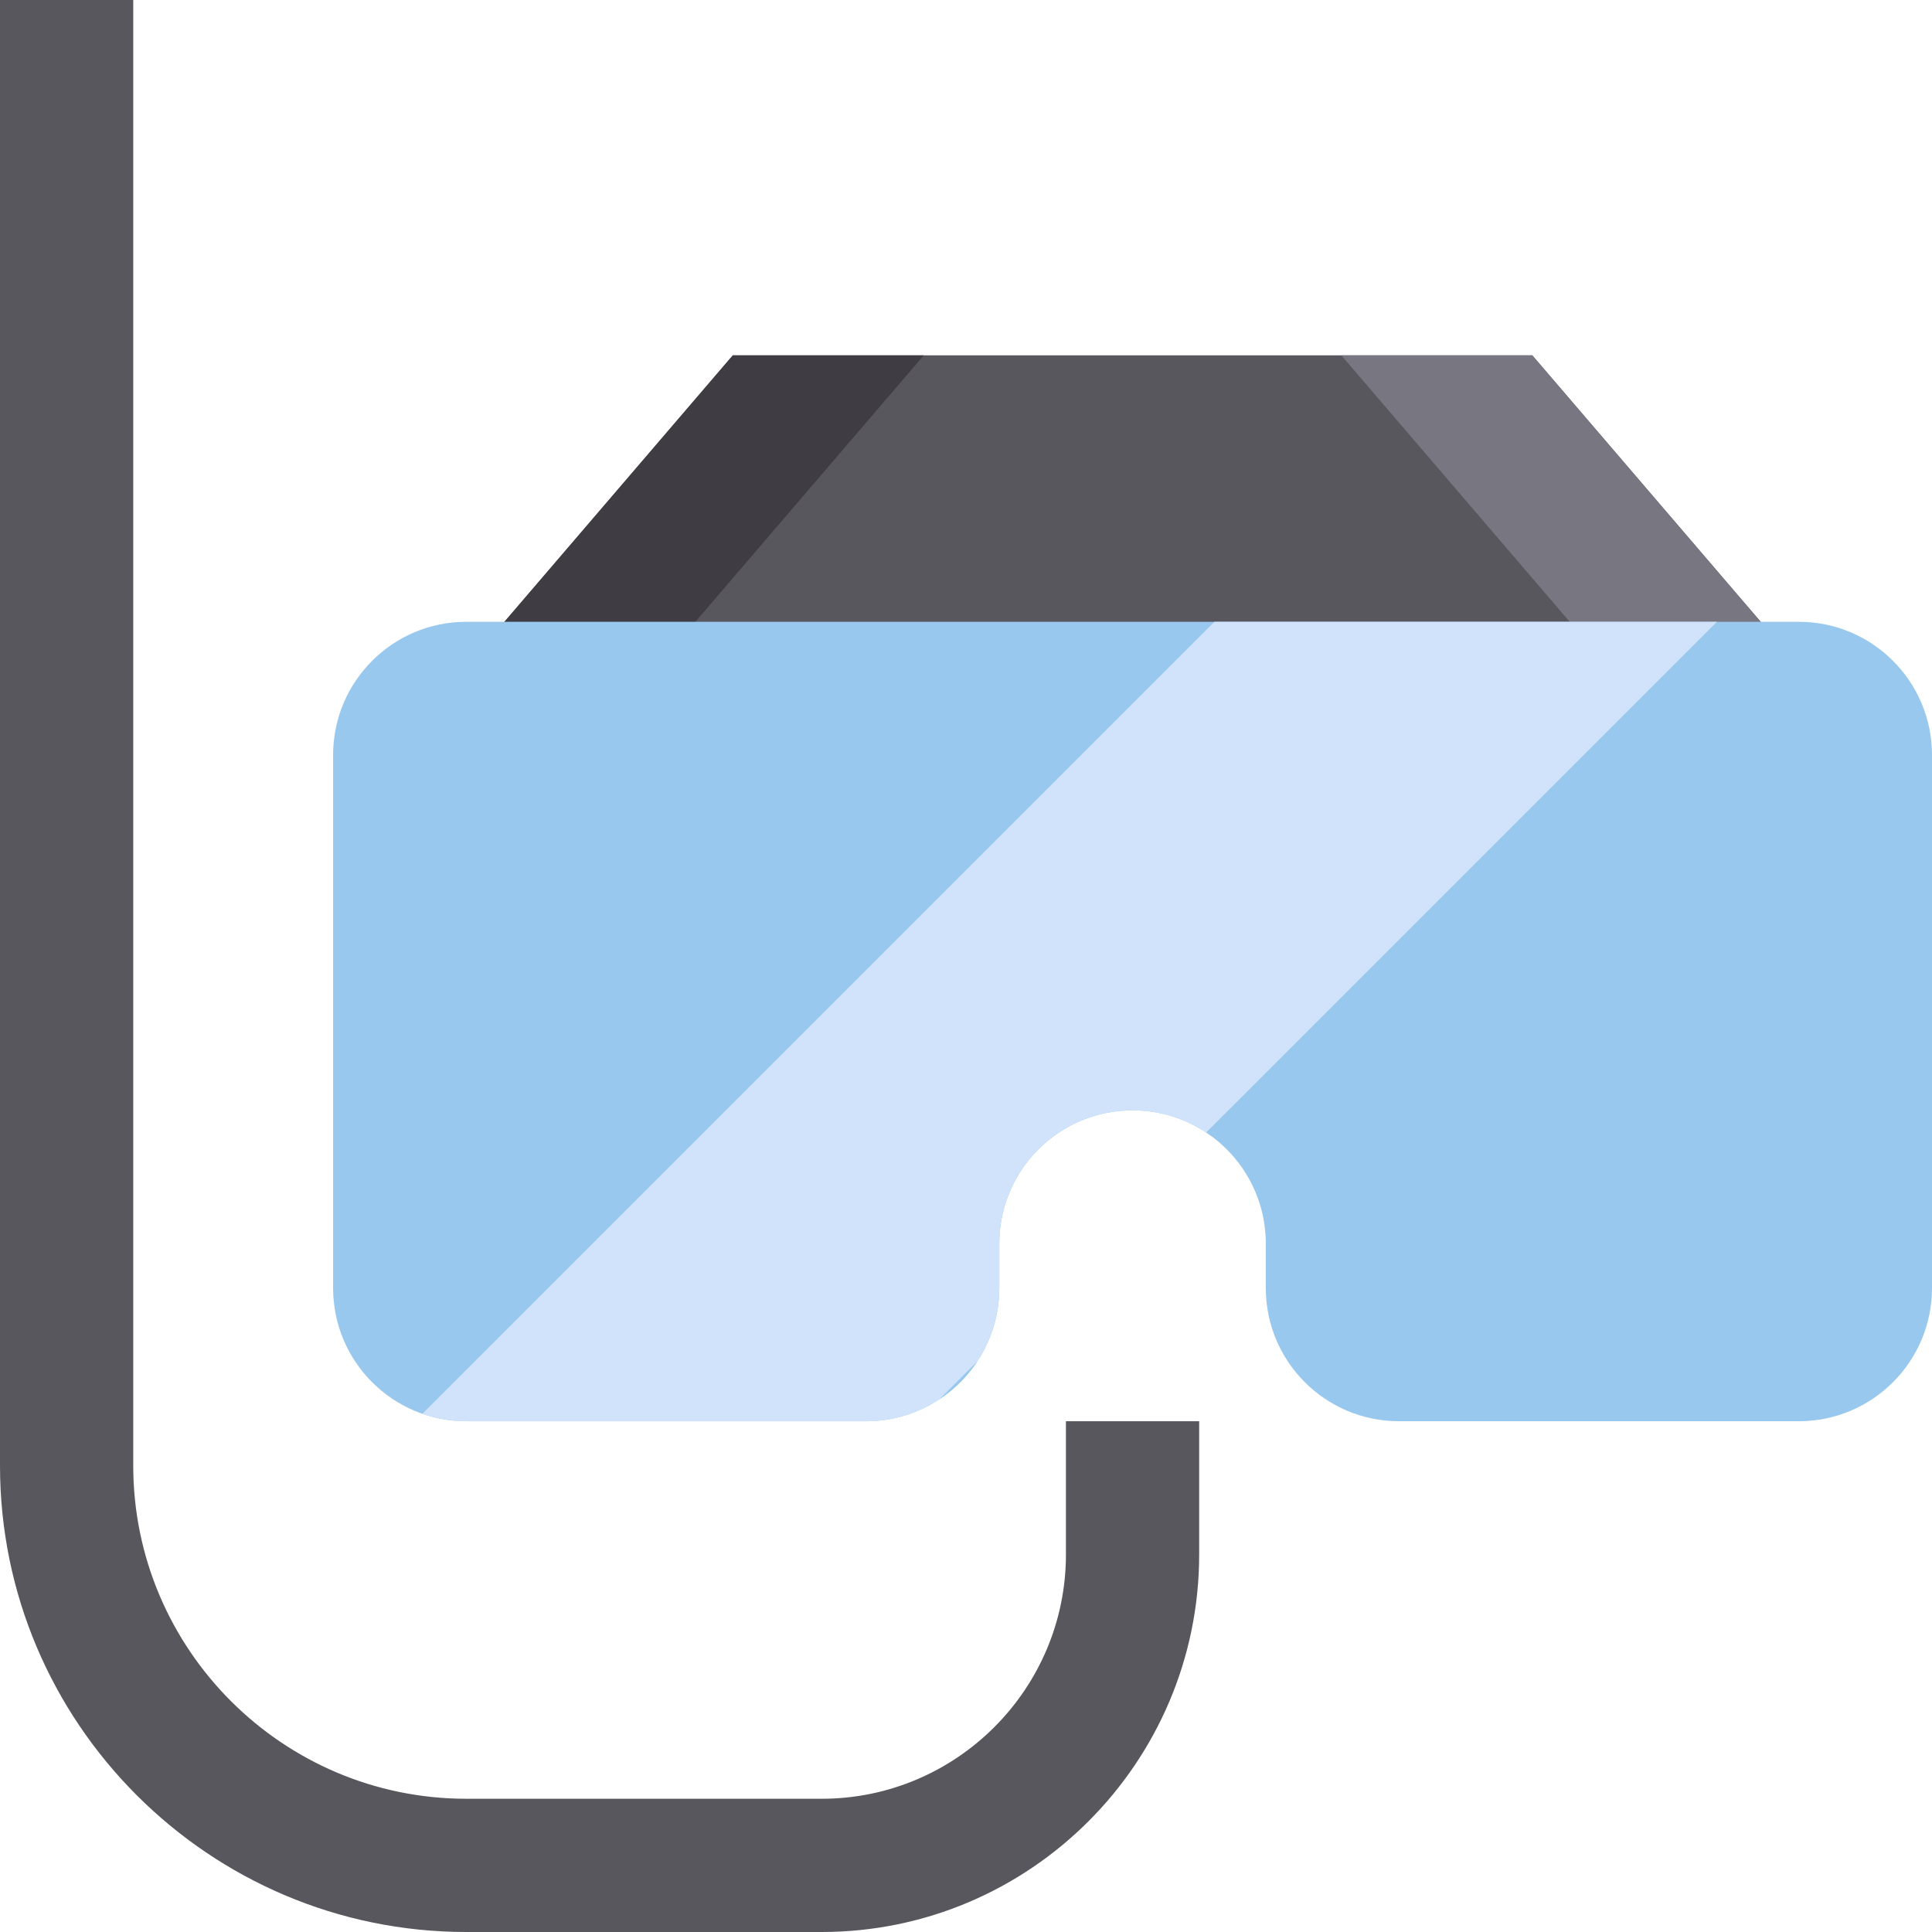 <?xml version="1.0" encoding="iso-8859-1"?>
<!-- Uploaded to: SVG Repo, www.svgrepo.com, Generator: SVG Repo Mixer Tools -->
<svg height="800px" width="800px" version="1.1" id="Layer_1" xmlns="http://www.w3.org/2000/svg" xmlns:xlink="http://www.w3.org/1999/xlink" 
	 viewBox="0 0 435 435" xml:space="preserve">
<g id="XMLID_120_">
	<polygon id="XMLID_121_" style="fill:#58575D;" points="405,150 345,80 165,80 105,150 	"/>
	<polygon id="XMLID_122_" style="fill:#787681;" points="362,150 405,150 345,80 302,80 	"/>
	<polygon id="XMLID_123_" style="fill:#3F3D43;" points="208,80 165,80 105,150 148,150 	"/>
	<g id="XMLID_124_">
		<path id="XMLID_125_" style="fill:#58575D;" d="M185,435h-80C47.103,435,0,387.897,0,330V0h30v330c0,41.355,33.645,75,75,75h80
			c30.327,0,55-24.673,55-55v-30h30v30C270,396.869,231.869,435,185,435z"/>
	</g>
	<path id="XMLID_126_" style="fill:#98C8ED;" d="M405,140H105c-16.568,0-30,13.432-30,30v120c0,16.568,13.432,30,30,30h90
		c16.568,0,30-13.432,30-30v-10c0-16.568,13.432-30,30-30s30,13.432,30,30v10c0,16.568,13.432,30,30,30h90c16.568,0,30-13.432,30-30
		V170C435,153.432,421.568,140,405,140z"/>
	<path id="XMLID_127_" style="fill:#98C8ED;" d="M220.021,306.547l-8.475,8.475C214.908,312.794,217.794,309.908,220.021,306.547z"
		/>
	<path id="XMLID_128_" style="fill:#D1E3FA;" d="M345,140h-30h-41.568L95.108,318.322C98.207,319.404,101.533,320,105,320h90
		c6.117,0,11.803-1.835,16.547-4.978l8.475-8.475C223.165,301.803,225,296.117,225,290v-10c0-16.568,13.432-30,30-30
		c6.128,0,11.824,1.842,16.573,4.995L386.568,140H345z"/>
</g>
</svg>